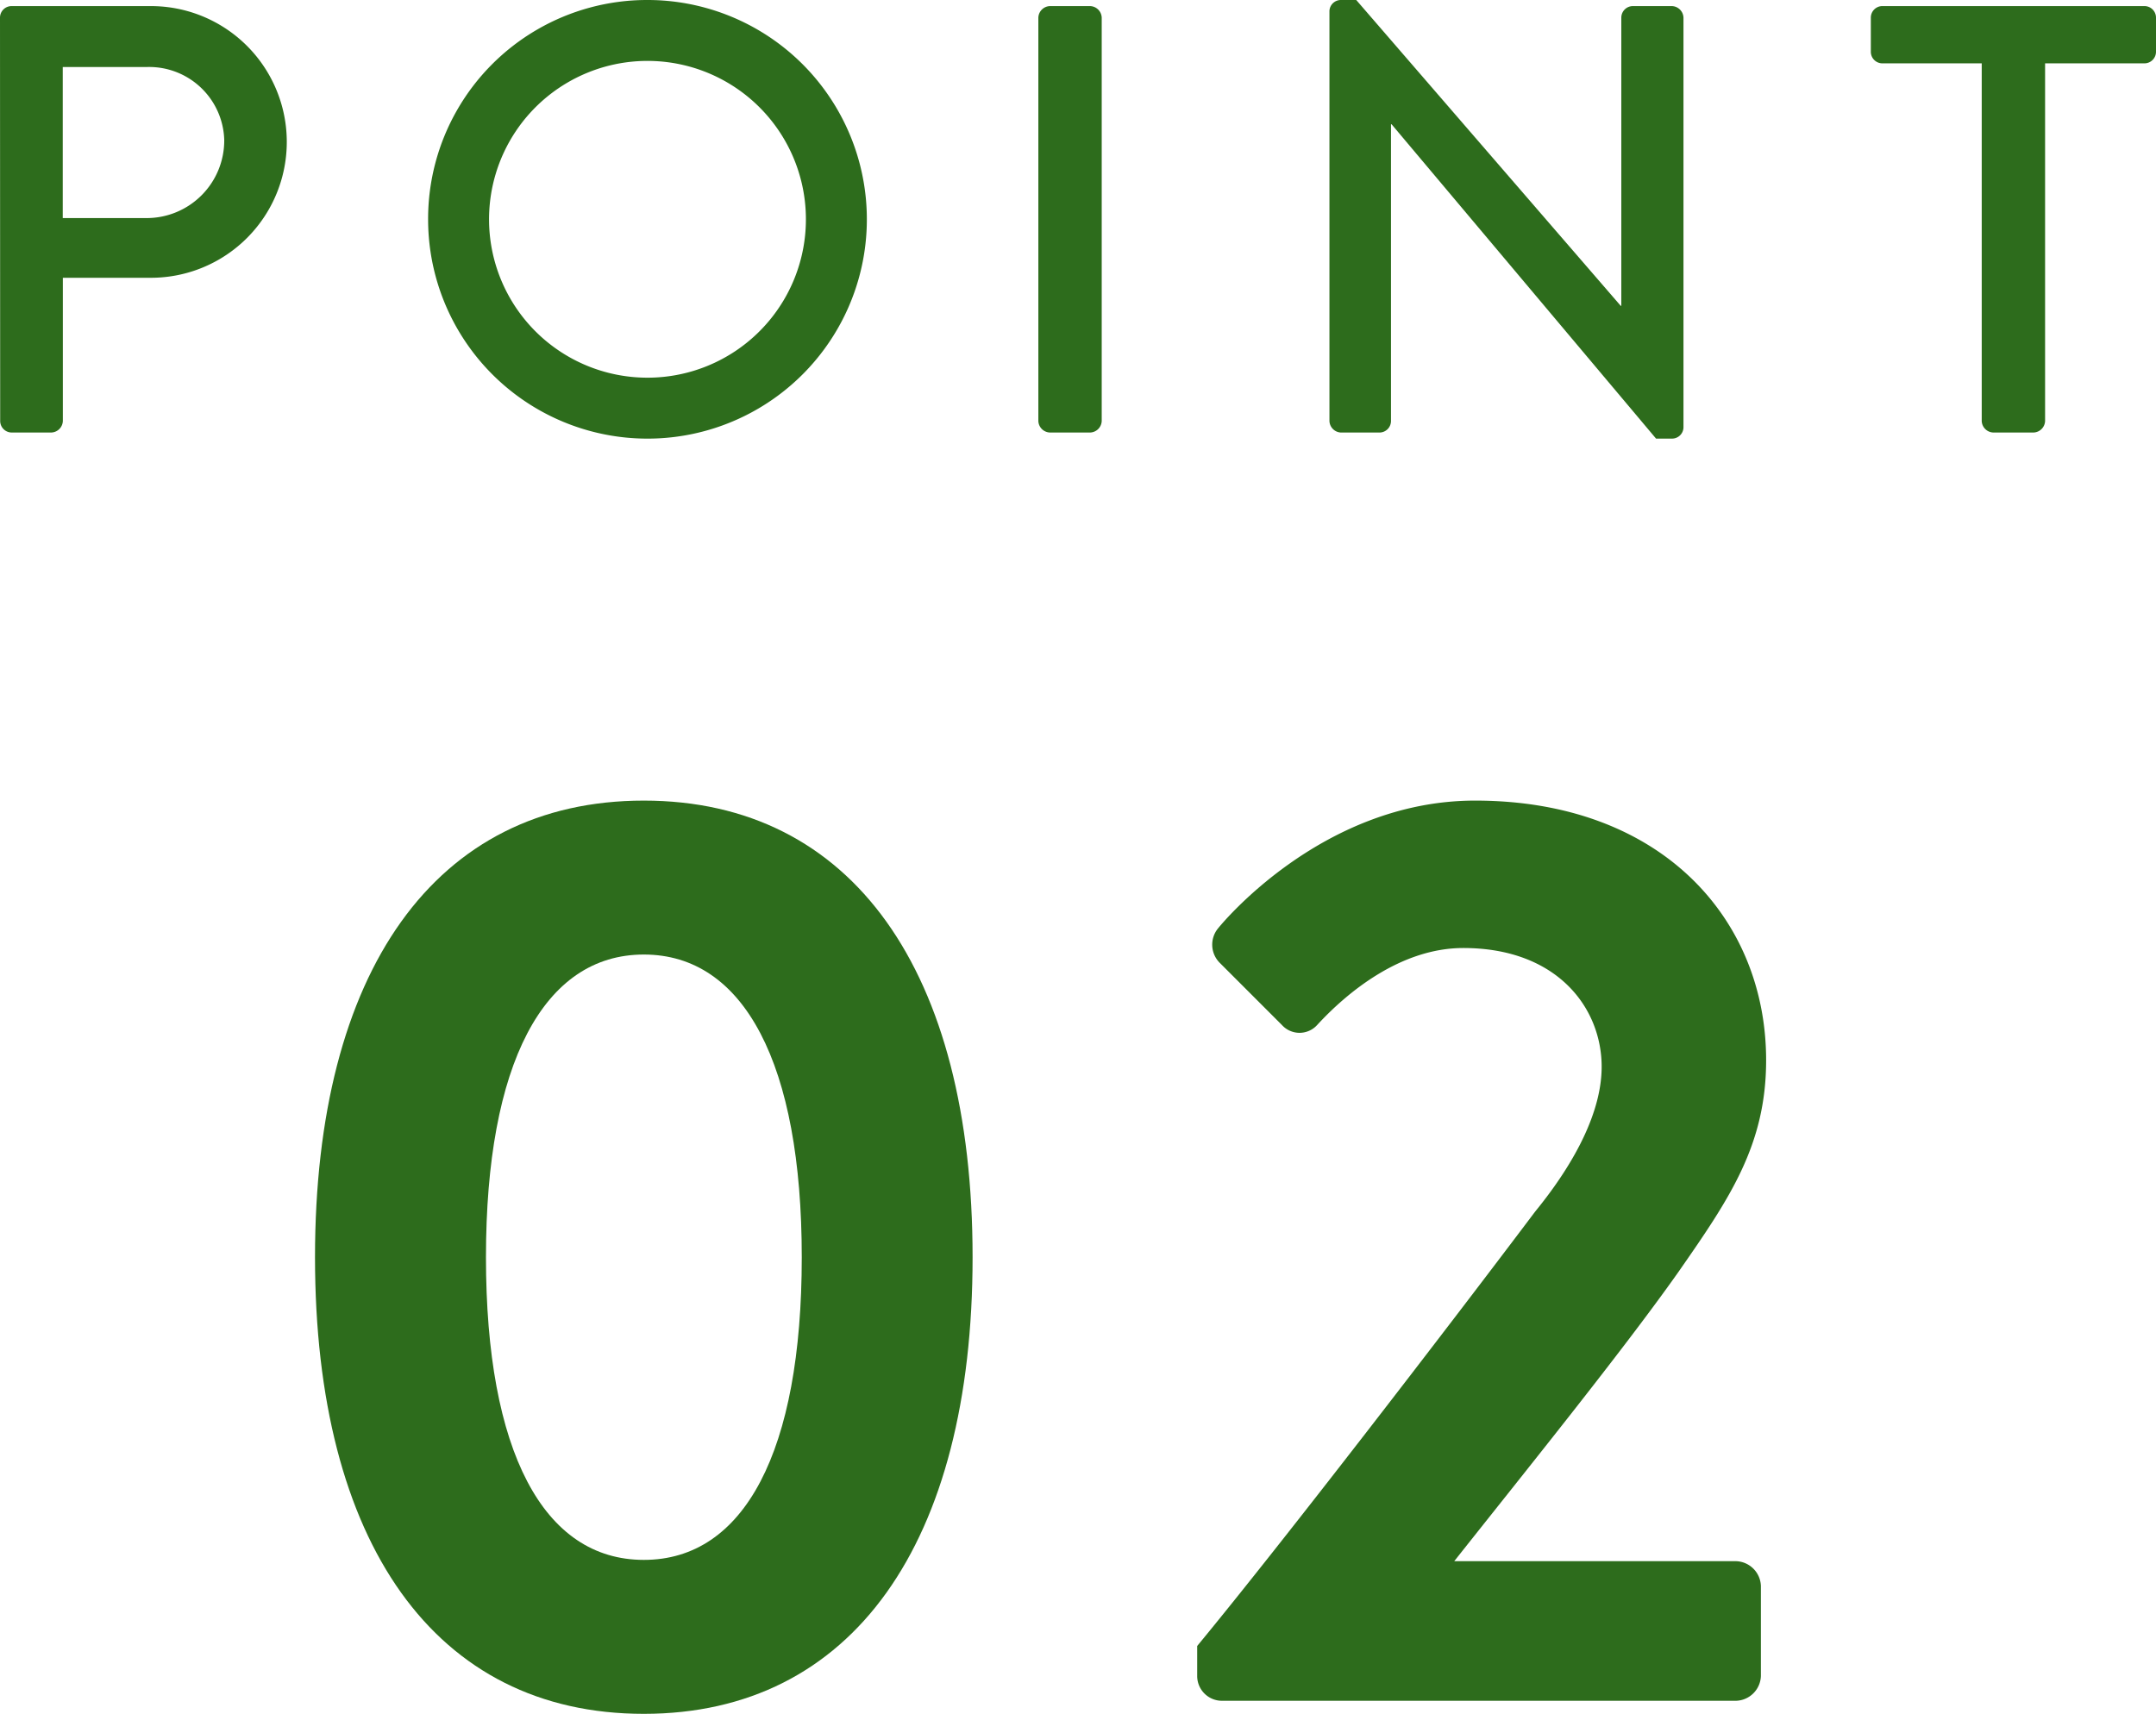 <svg xmlns="http://www.w3.org/2000/svg" width="120" height="95.415" viewBox="0 0 120 95.415">
  <g id="グループ_530" data-name="グループ 530" transform="translate(-394.918 -242.622)">
    <g id="グループ_527" data-name="グループ 527">
      <g id="グループ_526" data-name="グループ 526">
        <path id="パス_570" data-name="パス 570" d="M394.918,243.606a.644.644,0,0,1,.644-.645H403.3a7.563,7.563,0,1,1,.034,15.126h-4.918v7.97a.667.667,0,0,1-.644.645h-2.2a.644.644,0,0,1-.644-.645Zm8.173,11.157a4.321,4.321,0,0,0,4.308-4.341,4.18,4.18,0,0,0-4.308-4.069h-4.68v8.41Z" fill="#2d6c1c"/>
        <path id="パス_571" data-name="パス 571" d="M430.921,242.622a12.21,12.21,0,1,1-12.175,12.243A12.188,12.188,0,0,1,430.921,242.622Zm0,21.027a8.818,8.818,0,1,0-8.783-8.784A8.815,8.815,0,0,0,430.921,263.649Z" fill="#2d6c1c"/>
        <path id="パス_572" data-name="パス 572" d="M452.711,243.606a.667.667,0,0,1,.644-.645h2.239a.667.667,0,0,1,.644.645v22.451a.667.667,0,0,1-.644.645h-2.239a.667.667,0,0,1-.644-.645Z" fill="#2d6c1c"/>
        <path id="パス_573" data-name="パス 573" d="M468.913,243.232a.637.637,0,0,1,.645-.61h.847l14.719,17.025h.034V243.606a.645.645,0,0,1,.645-.645h2.17a.667.667,0,0,1,.645.645V266.43a.638.638,0,0,1-.645.611h-.881l-14.72-17.5h-.033v16.517a.644.644,0,0,1-.645.645h-2.136a.667.667,0,0,1-.645-.645Z" fill="#2d6c1c"/>
        <path id="パス_574" data-name="パス 574" d="M505.218,246.149H499.69a.643.643,0,0,1-.644-.644v-1.9a.644.644,0,0,1,.644-.645h14.584a.644.644,0,0,1,.644.645v1.9a.644.644,0,0,1-.644.644h-5.529v19.908a.667.667,0,0,1-.644.645h-2.238a.668.668,0,0,1-.645-.645Z" fill="#2d6c1c"/>
      </g>
    </g>
    <g id="グループ_529" data-name="グループ 529">
      <g id="グループ_528" data-name="グループ 528">
        <path id="パス_575" data-name="パス 575" d="M412.451,312.615c0-15.906,6.682-25.421,18.3-25.421s18.3,9.515,18.3,25.421-6.682,25.422-18.3,25.422S412.451,328.522,412.451,312.615Zm27.092,0c0-10.75-3.2-16.851-8.789-16.851s-8.788,6.1-8.788,16.851c0,10.822,3.2,16.851,8.788,16.851S439.543,323.437,439.543,312.615Z" fill="#2d6c1c"/>
        <path id="パス_576" data-name="パス 576" d="M461.552,334.259c4.794-5.81,13.946-17.722,18.812-24.186,2.252-2.76,3.7-5.592,3.7-8.062,0-3.269-2.469-6.61-7.7-6.61-3.486,0-6.464,2.47-8.135,4.286a1.321,1.321,0,0,1-1.961,0l-3.486-3.487a1.43,1.43,0,0,1-.073-1.888s5.666-7.118,14.309-7.118c10.386,0,16.2,6.609,16.2,14.453,0,4.722-2.034,7.7-4.866,11.767-3.123,4.43-8.644,11.258-12.493,16.124h15.688a1.429,1.429,0,0,1,1.38,1.381v5.011a1.428,1.428,0,0,1-1.38,1.38H462.932a1.379,1.379,0,0,1-1.38-1.38Z" fill="#2d6c1c"/>
      </g>
    </g>
  </g>
</svg>
